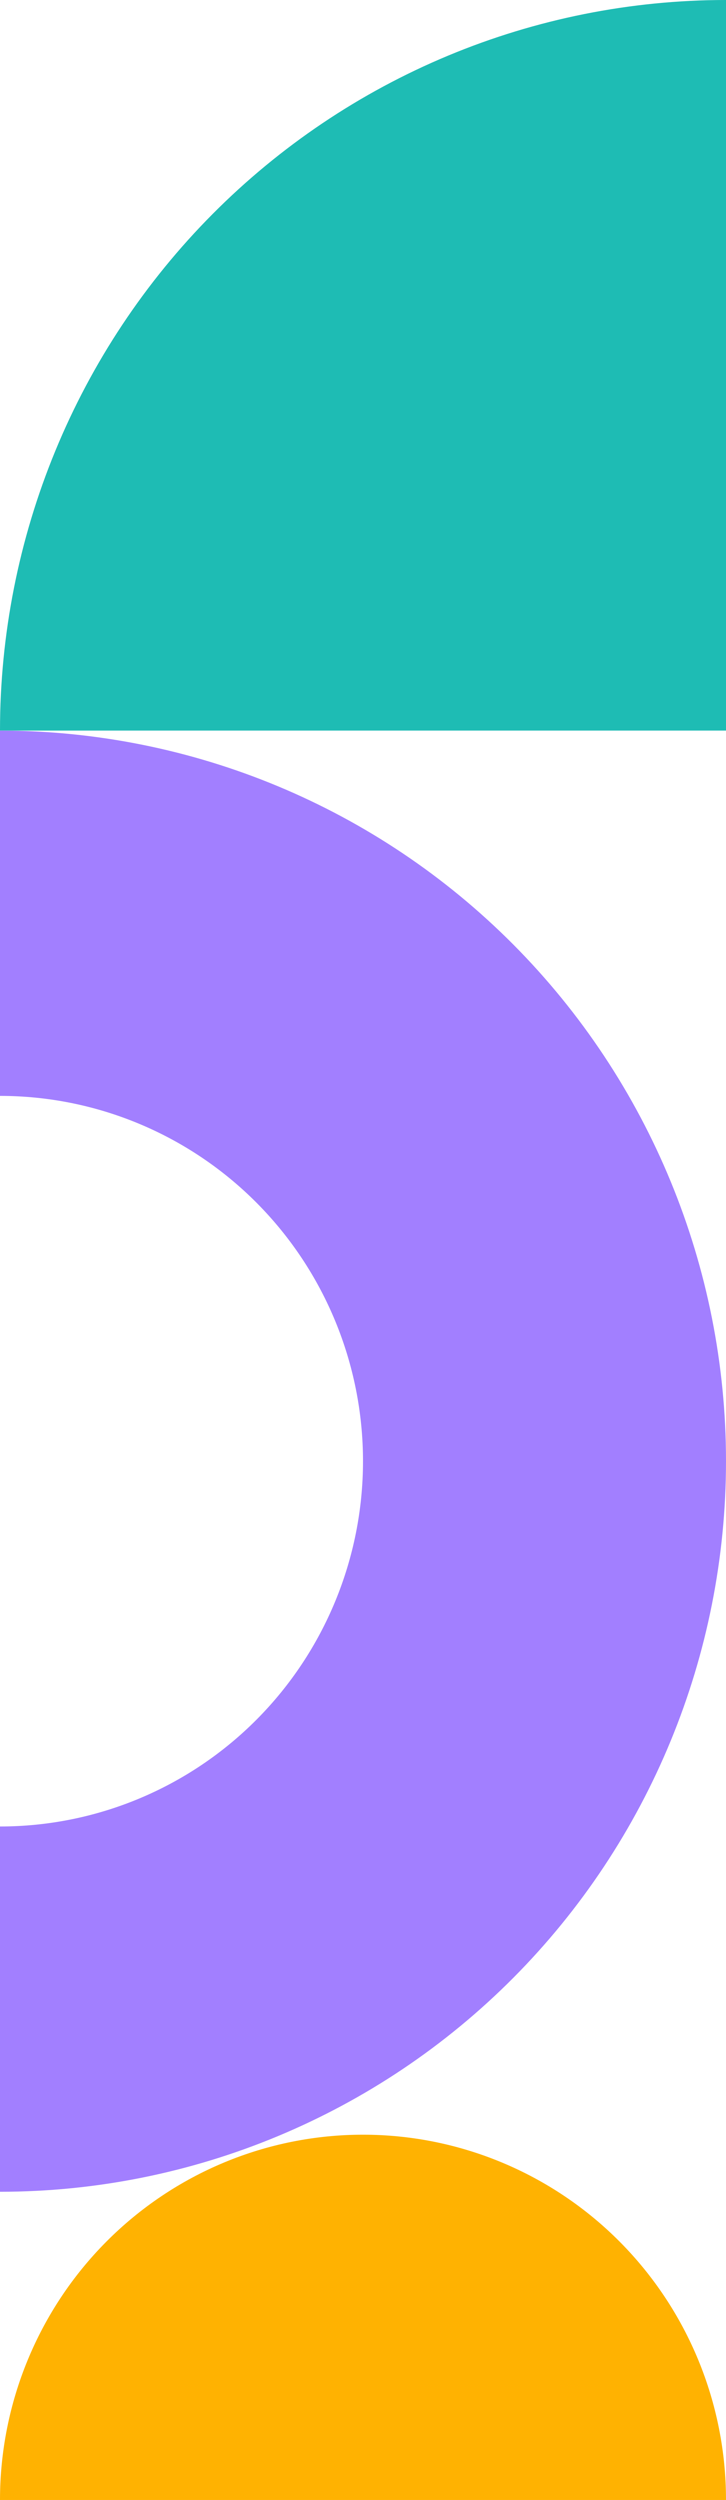 <svg width="88" height="303" viewBox="0 0 88 303" fill="none" xmlns="http://www.w3.org/2000/svg">
<path d="M7.62939e-06 88.548C7.62939e-06 76.92 2.276 65.405 6.699 54.662C11.121 43.919 17.603 34.157 25.775 25.935C33.946 17.713 43.647 11.19 54.324 6.74C65.001 2.29 76.444 -5.08288e-07 88 0L88 88.548H7.62939e-06Z" fill="#1EBCB4"/>
<path d="M88 303C88 291.257 83.364 279.996 75.113 271.693C66.861 263.39 55.669 258.726 44 258.726C32.331 258.726 21.139 263.39 12.887 271.693C4.636 279.996 1.76205e-06 291.257 0 302.999L88 303Z" fill="#FFB201"/>
<path d="M7.62939e-06 88.549C23.339 88.549 45.722 97.878 62.225 114.484C78.729 131.09 88 153.612 88 177.097C88 200.581 78.729 223.103 62.225 239.709C45.722 256.315 23.339 265.644 2.28882e-05 265.644L1.52588e-05 221.371C11.669 221.371 22.861 216.706 31.113 208.403C39.364 200.1 44 188.839 44 177.097C44 165.354 39.364 154.093 31.113 145.79C22.861 137.487 11.669 132.823 7.62939e-06 132.823V88.549Z" fill="#A27FFF"/>
</svg>
